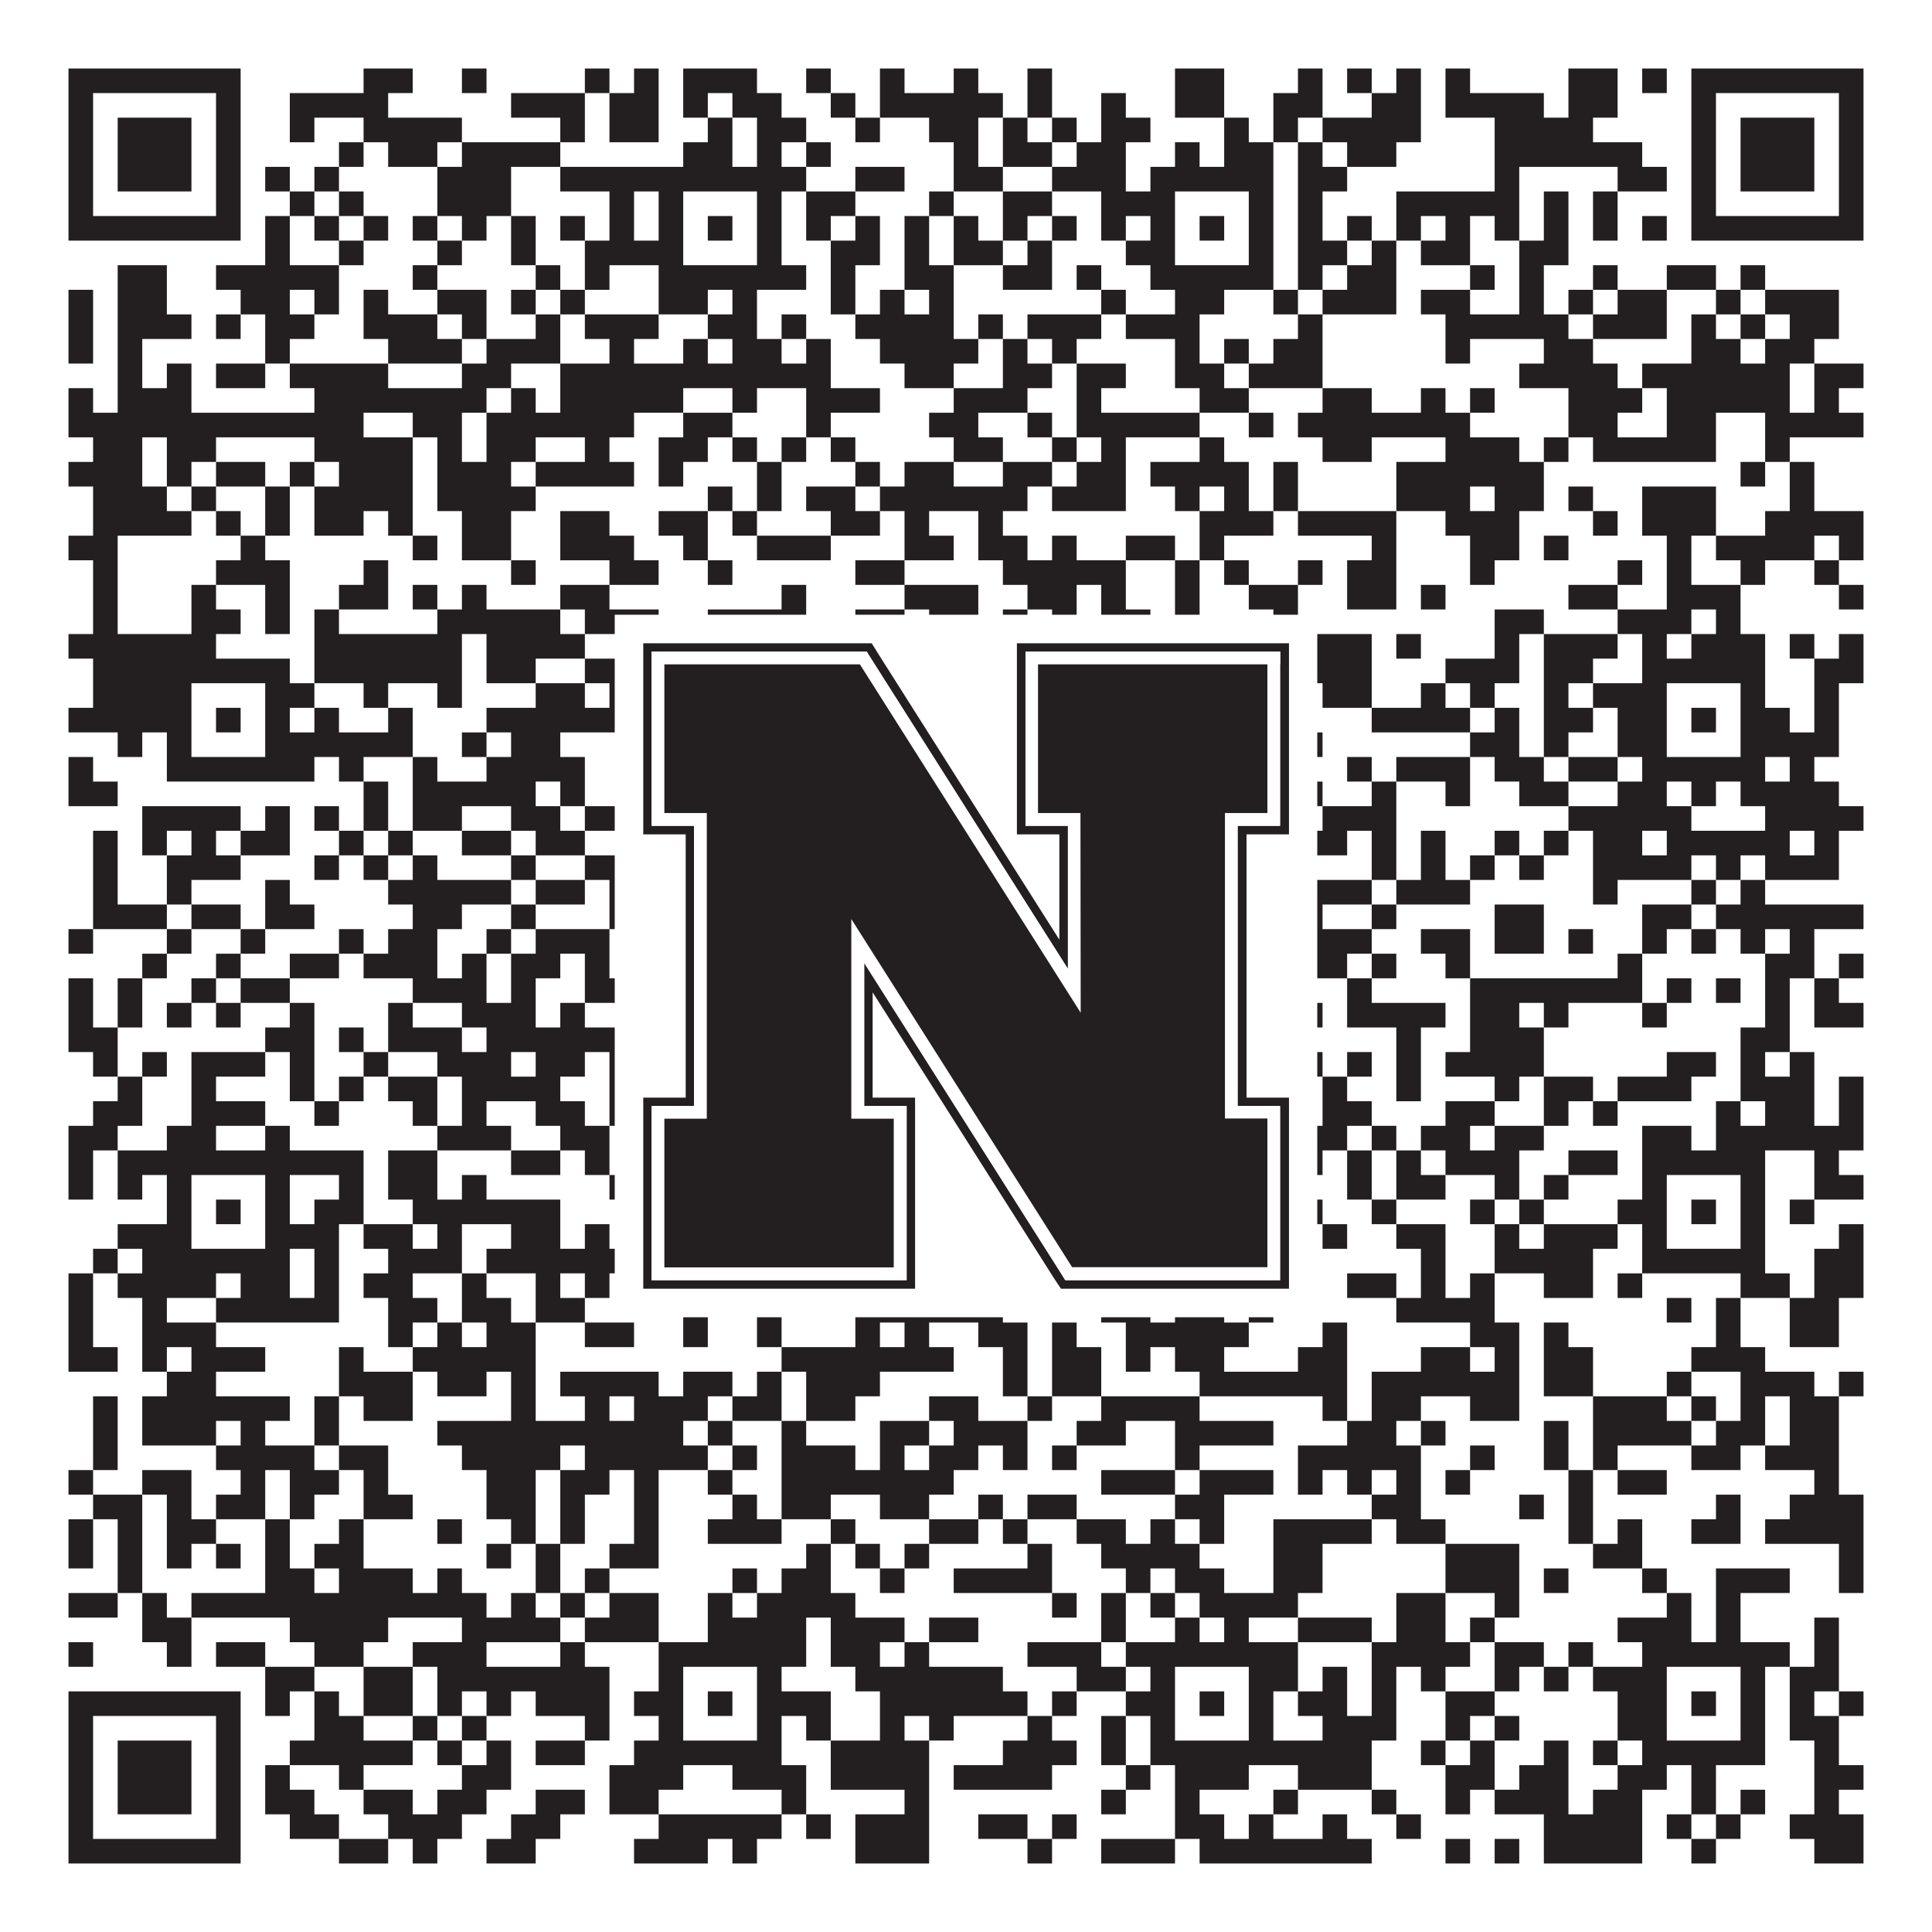 <?xml version="1.0"?>
<svg xmlns="http://www.w3.org/2000/svg" xmlns:xlink="http://www.w3.org/1999/xlink" version="1.1" width="1100px" height="1100px" viewBox="0 0 1100 1100"><rect x="0" y="0" width="1100" height="1100" fill="#ffffff" fill-opacity="1"/><path fill="#231f20" fill-opacity="1" d="M39,39L137,39L137,53L39,53ZM207,39L235,39L235,53L207,53ZM263,39L277,39L277,53L263,53ZM333,39L347,39L347,53L333,53ZM361,39L375,39L375,53L361,53ZM389,39L431,39L431,53L389,53ZM459,39L473,39L473,53L459,53ZM501,39L515,39L515,53L501,53ZM543,39L557,39L557,53L543,53ZM585,39L599,39L599,53L585,53ZM669,39L697,39L697,53L669,53ZM739,39L753,39L753,53L739,53ZM767,39L781,39L781,53L767,53ZM795,39L809,39L809,53L795,53ZM823,39L837,39L837,53L823,53ZM893,39L921,39L921,53L893,53ZM935,39L949,39L949,53L935,53ZM963,39L1061,39L1061,53L963,53ZM39,53L53,53L53,67L39,67ZM123,53L137,53L137,67L123,67ZM165,53L221,53L221,67L165,67ZM291,53L333,53L333,67L291,67ZM347,53L375,53L375,67L347,67ZM389,53L403,53L403,67L389,67ZM417,53L445,53L445,67L417,67ZM473,53L487,53L487,67L473,67ZM501,53L571,53L571,67L501,67ZM585,53L599,53L599,67L585,67ZM627,53L641,53L641,67L627,67ZM669,53L697,53L697,67L669,67ZM725,53L753,53L753,67L725,67ZM781,53L809,53L809,67L781,67ZM823,53L879,53L879,67L823,67ZM893,53L921,53L921,67L893,67ZM963,53L977,53L977,67L963,67ZM1047,53L1061,53L1061,67L1047,67ZM39,67L53,67L53,81L39,81ZM67,67L109,67L109,81L67,81ZM123,67L137,67L137,81L123,81ZM165,67L179,67L179,81L165,81ZM207,67L263,67L263,81L207,81ZM319,67L333,67L333,81L319,81ZM347,67L375,67L375,81L347,81ZM403,67L417,67L417,81L403,81ZM431,67L459,67L459,81L431,81ZM487,67L501,67L501,81L487,81ZM529,67L557,67L557,81L529,81ZM571,67L585,67L585,81L571,81ZM599,67L613,67L613,81L599,81ZM627,67L655,67L655,81L627,81ZM697,67L711,67L711,81L697,81ZM725,67L739,67L739,81L725,81ZM753,67L809,67L809,81L753,81ZM851,67L907,67L907,81L851,81ZM963,67L977,67L977,81L963,81ZM991,67L1033,67L1033,81L991,81ZM1047,67L1061,67L1061,81L1047,81ZM39,81L53,81L53,95L39,95ZM67,81L109,81L109,95L67,95ZM123,81L137,81L137,95L123,95ZM193,81L207,81L207,95L193,95ZM221,81L249,81L249,95L221,95ZM263,81L319,81L319,95L263,95ZM389,81L417,81L417,95L389,95ZM431,81L445,81L445,95L431,95ZM459,81L473,81L473,95L459,95ZM543,81L557,81L557,95L543,95ZM571,81L599,81L599,95L571,95ZM613,81L641,81L641,95L613,95ZM669,81L683,81L683,95L669,95ZM697,81L725,81L725,95L697,95ZM739,81L753,81L753,95L739,95ZM767,81L795,81L795,95L767,95ZM851,81L935,81L935,95L851,95ZM963,81L977,81L977,95L963,95ZM991,81L1033,81L1033,95L991,95ZM1047,81L1061,81L1061,95L1047,95ZM39,95L53,95L53,109L39,109ZM67,95L109,95L109,109L67,109ZM123,95L137,95L137,109L123,109ZM151,95L165,95L165,109L151,109ZM179,95L193,95L193,109L179,109ZM249,95L291,95L291,109L249,109ZM319,95L459,95L459,109L319,109ZM487,95L515,95L515,109L487,109ZM543,95L571,95L571,109L543,109ZM599,95L641,95L641,109L599,109ZM655,95L725,95L725,109L655,109ZM739,95L767,95L767,109L739,109ZM851,95L865,95L865,109L851,109ZM921,95L949,95L949,109L921,109ZM963,95L977,95L977,109L963,109ZM991,95L1033,95L1033,109L991,109ZM1047,95L1061,95L1061,109L1047,109ZM39,109L53,109L53,123L39,123ZM123,109L137,109L137,123L123,123ZM165,109L179,109L179,123L165,123ZM193,109L207,109L207,123L193,123ZM249,109L291,109L291,123L249,123ZM347,109L361,109L361,123L347,123ZM375,109L389,109L389,123L375,123ZM431,109L445,109L445,123L431,123ZM459,109L487,109L487,123L459,123ZM529,109L543,109L543,123L529,123ZM571,109L599,109L599,123L571,123ZM627,109L669,109L669,123L627,123ZM711,109L725,109L725,123L711,123ZM739,109L753,109L753,123L739,123ZM795,109L865,109L865,123L795,123ZM879,109L893,109L893,123L879,123ZM907,109L921,109L921,123L907,123ZM963,109L977,109L977,123L963,123ZM1047,109L1061,109L1061,123L1047,123ZM39,123L137,123L137,137L39,137ZM151,123L165,123L165,137L151,137ZM179,123L193,123L193,137L179,137ZM207,123L221,123L221,137L207,137ZM235,123L249,123L249,137L235,137ZM263,123L277,123L277,137L263,137ZM291,123L305,123L305,137L291,137ZM319,123L333,123L333,137L319,137ZM347,123L361,123L361,137L347,137ZM375,123L389,123L389,137L375,137ZM403,123L417,123L417,137L403,137ZM431,123L445,123L445,137L431,137ZM459,123L473,123L473,137L459,137ZM487,123L501,123L501,137L487,137ZM515,123L529,123L529,137L515,137ZM543,123L557,123L557,137L543,137ZM571,123L585,123L585,137L571,137ZM599,123L613,123L613,137L599,137ZM627,123L641,123L641,137L627,137ZM655,123L669,123L669,137L655,137ZM683,123L697,123L697,137L683,137ZM711,123L725,123L725,137L711,137ZM739,123L753,123L753,137L739,137ZM767,123L781,123L781,137L767,137ZM795,123L809,123L809,137L795,137ZM823,123L837,123L837,137L823,137ZM851,123L865,123L865,137L851,137ZM879,123L893,123L893,137L879,137ZM907,123L921,123L921,137L907,137ZM935,123L949,123L949,137L935,137ZM963,123L1061,123L1061,137L963,137ZM151,137L165,137L165,151L151,151ZM193,137L207,137L207,151L193,151ZM249,137L263,137L263,151L249,151ZM291,137L305,137L305,151L291,151ZM333,137L389,137L389,151L333,151ZM431,137L445,137L445,151L431,151ZM473,137L501,137L501,151L473,151ZM515,137L529,137L529,151L515,151ZM543,137L571,137L571,151L543,151ZM585,137L599,137L599,151L585,151ZM641,137L669,137L669,151L641,151ZM711,137L725,137L725,151L711,151ZM739,137L767,137L767,151L739,151ZM781,137L795,137L795,151L781,151ZM809,137L837,137L837,151L809,151ZM865,137L893,137L893,151L865,151ZM67,151L95,151L95,165L67,165ZM123,151L193,151L193,165L123,165ZM235,151L249,151L249,165L235,165ZM305,151L319,151L319,165L305,165ZM333,151L347,151L347,165L333,165ZM375,151L459,151L459,165L375,165ZM473,151L487,151L487,165L473,165ZM515,151L543,151L543,165L515,165ZM571,151L599,151L599,165L571,165ZM613,151L627,151L627,165L613,165ZM655,151L725,151L725,165L655,165ZM739,151L753,151L753,165L739,165ZM767,151L795,151L795,165L767,165ZM837,151L851,151L851,165L837,165ZM865,151L879,151L879,165L865,165ZM907,151L921,151L921,165L907,165ZM949,151L977,151L977,165L949,165ZM991,151L1005,151L1005,165L991,165ZM39,165L53,165L53,179L39,179ZM67,165L95,165L95,179L67,179ZM137,165L165,165L165,179L137,179ZM179,165L193,165L193,179L179,179ZM207,165L221,165L221,179L207,179ZM249,165L277,165L277,179L249,179ZM291,165L305,165L305,179L291,179ZM319,165L333,165L333,179L319,179ZM375,165L403,165L403,179L375,179ZM417,165L431,165L431,179L417,179ZM473,165L487,165L487,179L473,179ZM501,165L515,165L515,179L501,179ZM529,165L543,165L543,179L529,179ZM627,165L641,165L641,179L627,179ZM669,165L697,165L697,179L669,179ZM725,165L739,165L739,179L725,179ZM753,165L795,165L795,179L753,179ZM809,165L837,165L837,179L809,179ZM865,165L879,165L879,179L865,179ZM893,165L907,165L907,179L893,179ZM921,165L949,165L949,179L921,179ZM977,165L991,165L991,179L977,179ZM1005,165L1047,165L1047,179L1005,179ZM39,179L53,179L53,193L39,193ZM67,179L109,179L109,193L67,193ZM123,179L137,179L137,193L123,193ZM151,179L179,179L179,193L151,193ZM207,179L249,179L249,193L207,193ZM263,179L277,179L277,193L263,193ZM305,179L319,179L319,193L305,193ZM333,179L375,179L375,193L333,193ZM403,179L431,179L431,193L403,193ZM445,179L459,179L459,193L445,193ZM487,179L543,179L543,193L487,193ZM557,179L571,179L571,193L557,193ZM585,179L627,179L627,193L585,193ZM641,179L683,179L683,193L641,193ZM739,179L753,179L753,193L739,193ZM823,179L893,179L893,193L823,193ZM907,179L949,179L949,193L907,193ZM963,179L977,179L977,193L963,193ZM991,179L1005,179L1005,193L991,193ZM1019,179L1047,179L1047,193L1019,193ZM39,193L53,193L53,207L39,207ZM67,193L81,193L81,207L67,207ZM151,193L165,193L165,207L151,207ZM221,193L263,193L263,207L221,207ZM277,193L319,193L319,207L277,207ZM347,193L361,193L361,207L347,207ZM389,193L403,193L403,207L389,207ZM417,193L445,193L445,207L417,207ZM459,193L473,193L473,207L459,207ZM501,193L557,193L557,207L501,207ZM571,193L585,193L585,207L571,207ZM599,193L613,193L613,207L599,207ZM669,193L683,193L683,207L669,207ZM697,193L711,193L711,207L697,207ZM725,193L753,193L753,207L725,207ZM823,193L837,193L837,207L823,207ZM879,193L907,193L907,207L879,207ZM963,193L991,193L991,207L963,207ZM1005,193L1033,193L1033,207L1005,207ZM67,207L81,207L81,221L67,221ZM95,207L109,207L109,221L95,221ZM123,207L151,207L151,221L123,221ZM165,207L221,207L221,221L165,221ZM263,207L291,207L291,221L263,221ZM319,207L473,207L473,221L319,221ZM515,207L543,207L543,221L515,221ZM571,207L599,207L599,221L571,221ZM613,207L641,207L641,221L613,221ZM669,207L697,207L697,221L669,221ZM711,207L753,207L753,221L711,221ZM865,207L921,207L921,221L865,221ZM935,207L1019,207L1019,221L935,221ZM1033,207L1061,207L1061,221L1033,221ZM39,221L53,221L53,235L39,235ZM67,221L109,221L109,235L67,235ZM179,221L277,221L277,235L179,235ZM291,221L305,221L305,235L291,235ZM319,221L389,221L389,235L319,235ZM417,221L431,221L431,235L417,235ZM459,221L501,221L501,235L459,235ZM543,221L585,221L585,235L543,235ZM613,221L627,221L627,235L613,235ZM683,221L711,221L711,235L683,235ZM753,221L781,221L781,235L753,235ZM809,221L823,221L823,235L809,235ZM837,221L851,221L851,235L837,235ZM893,221L935,221L935,235L893,235ZM949,221L1019,221L1019,235L949,235ZM1033,221L1047,221L1047,235L1033,235ZM39,235L207,235L207,249L39,249ZM235,235L263,235L263,249L235,249ZM277,235L361,235L361,249L277,249ZM389,235L417,235L417,249L389,249ZM459,235L473,235L473,249L459,249ZM529,235L557,235L557,249L529,249ZM585,235L599,235L599,249L585,249ZM613,235L683,235L683,249L613,249ZM711,235L725,235L725,249L711,249ZM739,235L837,235L837,249L739,249ZM893,235L921,235L921,249L893,249ZM949,235L977,235L977,249L949,249ZM1005,235L1061,235L1061,249L1005,249ZM53,249L81,249L81,263L53,263ZM95,249L123,249L123,263L95,263ZM179,249L235,249L235,263L179,263ZM249,249L263,249L263,263L249,263ZM277,249L305,249L305,263L277,263ZM333,249L347,249L347,263L333,263ZM375,249L403,249L403,263L375,263ZM417,249L431,249L431,263L417,263ZM445,249L459,249L459,263L445,263ZM473,249L487,249L487,263L473,263ZM543,249L571,249L571,263L543,263ZM599,249L613,249L613,263L599,263ZM627,249L641,249L641,263L627,263ZM683,249L697,249L697,263L683,263ZM753,249L781,249L781,263L753,263ZM823,249L865,249L865,263L823,263ZM879,249L893,249L893,263L879,263ZM907,249L977,249L977,263L907,263ZM1005,249L1019,249L1019,263L1005,263ZM39,263L81,263L81,277L39,277ZM95,263L109,263L109,277L95,277ZM123,263L151,263L151,277L123,277ZM165,263L179,263L179,277L165,277ZM193,263L235,263L235,277L193,277ZM249,263L291,263L291,277L249,277ZM305,263L361,263L361,277L305,277ZM375,263L389,263L389,277L375,277ZM431,263L445,263L445,277L431,277ZM487,263L501,263L501,277L487,277ZM515,263L543,263L543,277L515,277ZM571,263L599,263L599,277L571,277ZM613,263L641,263L641,277L613,277ZM655,263L711,263L711,277L655,277ZM725,263L739,263L739,277L725,277ZM795,263L879,263L879,277L795,277ZM991,263L1005,263L1005,277L991,277ZM1019,263L1033,263L1033,277L1019,277ZM53,277L95,277L95,291L53,291ZM109,277L123,277L123,291L109,291ZM151,277L165,277L165,291L151,291ZM179,277L235,277L235,291L179,291ZM249,277L305,277L305,291L249,291ZM403,277L417,277L417,291L403,291ZM431,277L445,277L445,291L431,291ZM459,277L487,277L487,291L459,291ZM501,277L585,277L585,291L501,291ZM599,277L641,277L641,291L599,291ZM669,277L683,277L683,291L669,291ZM697,277L711,277L711,291L697,291ZM725,277L739,277L739,291L725,291ZM795,277L837,277L837,291L795,291ZM851,277L879,277L879,291L851,291ZM893,277L907,277L907,291L893,291ZM935,277L977,277L977,291L935,291ZM1019,277L1033,277L1033,291L1019,291ZM53,291L109,291L109,305L53,305ZM123,291L137,291L137,305L123,305ZM151,291L165,291L165,305L151,305ZM179,291L207,291L207,305L179,305ZM221,291L235,291L235,305L221,305ZM263,291L291,291L291,305L263,305ZM319,291L347,291L347,305L319,305ZM375,291L403,291L403,305L375,305ZM417,291L431,291L431,305L417,305ZM473,291L501,291L501,305L473,305ZM515,291L529,291L529,305L515,305ZM557,291L571,291L571,305L557,305ZM683,291L725,291L725,305L683,305ZM739,291L795,291L795,305L739,305ZM823,291L865,291L865,305L823,305ZM907,291L921,291L921,305L907,305ZM935,291L977,291L977,305L935,305ZM1005,291L1061,291L1061,305L1005,305ZM39,305L67,305L67,319L39,319ZM137,305L151,305L151,319L137,319ZM235,305L249,305L249,319L235,319ZM263,305L291,305L291,319L263,319ZM319,305L361,305L361,319L319,319ZM389,305L403,305L403,319L389,319ZM431,305L473,305L473,319L431,319ZM515,305L543,305L543,319L515,319ZM557,305L585,305L585,319L557,319ZM599,305L613,305L613,319L599,319ZM641,305L669,305L669,319L641,319ZM683,305L697,305L697,319L683,319ZM781,305L795,305L795,319L781,319ZM837,305L865,305L865,319L837,319ZM879,305L893,305L893,319L879,319ZM949,305L963,305L963,319L949,319ZM977,305L1033,305L1033,319L977,319ZM1047,305L1061,305L1061,319L1047,319ZM53,319L67,319L67,333L53,333ZM123,319L165,319L165,333L123,333ZM207,319L221,319L221,333L207,333ZM291,319L305,319L305,333L291,333ZM347,319L375,319L375,333L347,333ZM403,319L417,319L417,333L403,333ZM487,319L515,319L515,333L487,333ZM571,319L641,319L641,333L571,333ZM669,319L683,319L683,333L669,333ZM697,319L711,319L711,333L697,333ZM739,319L753,319L753,333L739,333ZM767,319L795,319L795,333L767,333ZM837,319L851,319L851,333L837,333ZM921,319L935,319L935,333L921,333ZM949,319L963,319L963,333L949,333ZM991,319L1005,319L1005,333L991,333ZM1033,319L1047,319L1047,333L1033,333ZM53,333L67,333L67,347L53,347ZM109,333L123,333L123,347L109,347ZM151,333L165,333L165,347L151,347ZM193,333L221,333L221,347L193,347ZM235,333L249,333L249,347L235,347ZM263,333L277,333L277,347L263,347ZM319,333L347,333L347,347L319,347ZM445,333L459,333L459,347L445,347ZM515,333L557,333L557,347L515,347ZM585,333L613,333L613,347L585,347ZM627,333L641,333L641,347L627,347ZM669,333L683,333L683,347L669,347ZM711,333L739,333L739,347L711,347ZM767,333L795,333L795,347L767,347ZM809,333L823,333L823,347L809,347ZM893,333L921,333L921,347L893,347ZM949,333L991,333L991,347L949,347ZM1047,333L1061,333L1061,347L1047,347ZM53,347L67,347L67,361L53,361ZM109,347L137,347L137,361L109,361ZM151,347L165,347L165,361L151,361ZM179,347L193,347L193,361L179,361ZM249,347L319,347L319,361L249,361ZM333,347L375,347L375,361L333,361ZM403,347L459,347L459,361L403,361ZM487,347L515,347L515,361L487,361ZM529,347L557,347L557,361L529,361ZM571,347L585,347L585,361L571,361ZM599,347L613,347L613,361L599,361ZM627,347L655,347L655,361L627,361ZM669,347L683,347L683,361L669,361ZM725,347L739,347L739,361L725,361ZM851,347L879,347L879,361L851,361ZM921,347L963,347L963,361L921,361ZM977,347L991,347L991,361L977,361ZM39,361L123,361L123,375L39,375ZM179,361L263,361L263,375L179,375ZM277,361L333,361L333,375L277,375ZM375,361L389,361L389,375L375,375ZM403,361L445,361L445,375L403,375ZM459,361L473,361L473,375L459,375ZM515,361L529,361L529,375L515,375ZM571,361L585,361L585,375L571,375ZM599,361L613,361L613,375L599,375ZM641,361L669,361L669,375L641,375ZM683,361L781,361L781,375L683,375ZM795,361L809,361L809,375L795,375ZM851,361L865,361L865,375L851,375ZM879,361L921,361L921,375L879,375ZM935,361L949,361L949,375L935,375ZM963,361L1005,361L1005,375L963,375ZM1019,361L1033,361L1033,375L1019,375ZM1047,361L1061,361L1061,375L1047,375ZM53,375L165,375L165,389L53,389ZM179,375L263,375L263,389L179,389ZM277,375L305,375L305,389L277,389ZM333,375L361,375L361,389L333,389ZM375,375L445,375L445,389L375,389ZM473,375L515,375L515,389L473,389ZM529,375L543,375L543,389L529,389ZM557,375L571,375L571,389L557,389ZM599,375L627,375L627,389L599,389ZM641,375L781,375L781,389L641,389ZM823,375L865,375L865,389L823,389ZM879,375L907,375L907,389L879,389ZM935,375L1005,375L1005,389L935,389ZM1033,375L1061,375L1061,389L1033,389ZM53,389L109,389L109,403L53,403ZM151,389L179,389L179,403L151,403ZM207,389L221,389L221,403L207,403ZM249,389L263,389L263,403L249,403ZM305,389L333,389L333,403L305,403ZM347,389L361,389L361,403L347,403ZM375,389L389,389L389,403L375,403ZM431,389L459,389L459,403L431,403ZM473,389L501,389L501,403L473,403ZM529,389L557,389L557,403L529,403ZM599,389L627,389L627,403L599,403ZM641,389L669,389L669,403L641,403ZM711,389L739,389L739,403L711,403ZM753,389L781,389L781,403L753,403ZM809,389L823,389L823,403L809,403ZM837,389L851,389L851,403L837,403ZM879,389L893,389L893,403L879,403ZM907,389L949,389L949,403L907,403ZM991,389L1005,389L1005,403L991,403ZM1033,389L1047,389L1047,403L1033,403ZM39,403L109,403L109,417L39,417ZM123,403L137,403L137,417L123,417ZM151,403L165,403L165,417L151,417ZM179,403L193,403L193,417L179,417ZM221,403L235,403L235,417L221,417ZM277,403L361,403L361,417L277,417ZM375,403L389,403L389,417L375,417ZM403,403L417,403L417,417L403,417ZM431,403L473,403L473,417L431,417ZM501,403L515,403L515,417L501,417ZM529,403L557,403L557,417L529,417ZM627,403L641,403L641,417L627,417ZM655,403L669,403L669,417L655,417ZM683,403L697,403L697,417L683,417ZM711,403L739,403L739,417L711,417ZM781,403L837,403L837,417L781,417ZM851,403L865,403L865,417L851,417ZM879,403L907,403L907,417L879,417ZM921,403L949,403L949,417L921,417ZM963,403L977,403L977,417L963,417ZM991,403L1019,403L1019,417L991,417ZM1033,403L1047,403L1047,417L1033,417ZM67,417L81,417L81,431L67,431ZM95,417L109,417L109,431L95,431ZM151,417L235,417L235,431L151,431ZM263,417L277,417L277,431L263,431ZM291,417L319,417L319,431L291,431ZM361,417L389,417L389,431L361,431ZM431,417L459,417L459,431L431,431ZM473,417L501,417L501,431L473,431ZM515,417L543,417L543,431L515,431ZM585,417L627,417L627,431L585,431ZM655,417L669,417L669,431L655,431ZM711,417L725,417L725,431L711,431ZM739,417L753,417L753,431L739,431ZM837,417L865,417L865,431L837,431ZM879,417L893,417L893,431L879,431ZM921,417L949,417L949,431L921,431ZM991,417L1047,417L1047,431L991,431ZM39,431L53,431L53,445L39,445ZM95,431L179,431L179,445L95,445ZM193,431L207,431L207,445L193,445ZM235,431L249,431L249,445L235,445ZM277,431L333,431L333,445L277,445ZM361,431L445,431L445,445L361,445ZM487,431L515,431L515,445L487,445ZM529,431L543,431L543,445L529,445ZM571,431L585,431L585,445L571,445ZM599,431L613,431L613,445L599,445ZM627,431L641,431L641,445L627,445ZM655,431L725,431L725,445L655,445ZM767,431L781,431L781,445L767,445ZM795,431L837,431L837,445L795,445ZM851,431L879,431L879,445L851,445ZM893,431L921,431L921,445L893,445ZM935,431L1005,431L1005,445L935,445ZM1019,431L1033,431L1033,445L1019,445ZM39,445L67,445L67,459L39,459ZM207,445L221,445L221,459L207,459ZM235,445L305,445L305,459L235,459ZM319,445L333,445L333,459L319,459ZM375,445L403,445L403,459L375,459ZM445,445L459,445L459,459L445,459ZM515,445L543,445L543,459L515,459ZM557,445L571,445L571,459L557,459ZM585,445L613,445L613,459L585,459ZM655,445L669,445L669,459L655,459ZM683,445L711,445L711,459L683,459ZM725,445L753,445L753,459L725,459ZM781,445L795,445L795,459L781,459ZM823,445L837,445L837,459L823,459ZM865,445L893,445L893,459L865,459ZM921,445L949,445L949,459L921,459ZM963,445L977,445L977,459L963,459ZM991,445L1047,445L1047,459L991,459ZM81,459L137,459L137,473L81,473ZM151,459L165,459L165,473L151,473ZM179,459L193,459L193,473L179,473ZM207,459L221,459L221,473L207,473ZM235,459L263,459L263,473L235,473ZM291,459L319,459L319,473L291,473ZM333,459L361,459L361,473L333,473ZM375,459L389,459L389,473L375,473ZM473,459L501,459L501,473L473,473ZM557,459L613,459L613,473L557,473ZM627,459L641,459L641,473L627,473ZM655,459L739,459L739,473L655,473ZM753,459L795,459L795,473L753,473ZM893,459L963,459L963,473L893,473ZM1005,459L1061,459L1061,473L1005,473ZM53,473L67,473L67,487L53,487ZM81,473L95,473L95,487L81,487ZM109,473L123,473L123,487L109,487ZM137,473L165,473L165,487L137,487ZM193,473L207,473L207,487L193,487ZM221,473L235,473L235,487L221,487ZM263,473L291,473L291,487L263,487ZM305,473L333,473L333,487L305,487ZM361,473L375,473L375,487L361,487ZM403,473L431,473L431,487L403,487ZM557,473L599,473L599,487L557,487ZM613,473L641,473L641,487L613,487ZM739,473L767,473L767,487L739,487ZM781,473L795,473L795,487L781,487ZM809,473L823,473L823,487L809,487ZM851,473L865,473L865,487L851,487ZM879,473L893,473L893,487L879,487ZM907,473L935,473L935,487L907,487ZM949,473L1019,473L1019,487L949,487ZM1033,473L1047,473L1047,487L1033,487ZM53,487L67,487L67,501L53,501ZM95,487L137,487L137,501L95,501ZM179,487L193,487L193,501L179,501ZM207,487L221,487L221,501L207,501ZM235,487L249,487L249,501L235,501ZM291,487L305,487L305,501L291,501ZM333,487L375,487L375,501L333,501ZM389,487L417,487L417,501L389,501ZM473,487L501,487L501,501L473,501ZM557,487L571,487L571,501L557,501ZM613,487L655,487L655,501L613,501ZM683,487L697,487L697,501L683,501ZM781,487L795,487L795,501L781,501ZM809,487L823,487L823,501L809,501ZM837,487L851,487L851,501L837,501ZM865,487L879,487L879,501L865,501ZM907,487L963,487L963,501L907,501ZM977,487L991,487L991,501L977,501ZM1005,487L1047,487L1047,501L1005,501ZM53,501L67,501L67,515L53,515ZM95,501L109,501L109,515L95,515ZM151,501L165,501L165,515L151,515ZM221,501L291,501L291,515L221,515ZM305,501L333,501L333,515L305,515ZM347,501L375,501L375,515L347,515ZM389,501L403,501L403,515L389,515ZM417,501L431,501L431,515L417,515ZM445,501L459,501L459,515L445,515ZM473,501L487,501L487,515L473,515ZM543,501L557,501L557,515L543,515ZM571,501L613,501L613,515L571,515ZM655,501L669,501L669,515L655,515ZM697,501L781,501L781,515L697,515ZM795,501L837,501L837,515L795,515ZM907,501L921,501L921,515L907,515ZM963,501L977,501L977,515L963,515ZM991,501L1005,501L1005,515L991,515ZM53,515L95,515L95,529L53,529ZM109,515L137,515L137,529L109,529ZM151,515L179,515L179,529L151,529ZM235,515L263,515L263,529L235,529ZM291,515L305,515L305,529L291,529ZM347,515L375,515L375,529L347,529ZM403,515L473,515L473,529L403,529ZM487,515L543,515L543,529L487,529ZM557,515L571,515L571,529L557,529ZM585,515L641,515L641,529L585,529ZM655,515L683,515L683,529L655,529ZM725,515L753,515L753,529L725,529ZM781,515L795,515L795,529L781,529ZM851,515L879,515L879,529L851,529ZM935,515L963,515L963,529L935,529ZM977,515L1061,515L1061,529L977,529ZM39,529L53,529L53,543L39,543ZM95,529L109,529L109,543L95,543ZM137,529L151,529L151,543L137,543ZM193,529L207,529L207,543L193,543ZM221,529L249,529L249,543L221,543ZM277,529L291,529L291,543L277,543ZM305,529L347,529L347,543L305,543ZM361,529L375,529L375,543L361,543ZM403,529L417,529L417,543L403,543ZM431,529L473,529L473,543L431,543ZM515,529L571,529L571,543L515,543ZM613,529L627,529L627,543L613,543ZM669,529L711,529L711,543L669,543ZM725,529L781,529L781,543L725,543ZM809,529L837,529L837,543L809,543ZM851,529L879,529L879,543L851,543ZM893,529L907,529L907,543L893,543ZM935,529L949,529L949,543L935,543ZM963,529L977,529L977,543L963,543ZM991,529L1005,529L1005,543L991,543ZM1019,529L1033,529L1033,543L1019,543ZM81,543L95,543L95,557L81,557ZM123,543L137,543L137,557L123,557ZM165,543L193,543L193,557L165,557ZM207,543L249,543L249,557L207,557ZM263,543L277,543L277,557L263,557ZM291,543L319,543L319,557L291,557ZM333,543L347,543L347,557L333,557ZM403,543L445,543L445,557L403,557ZM473,543L487,543L487,557L473,557ZM501,543L557,543L557,557L501,557ZM669,543L697,543L697,557L669,557ZM711,543L767,543L767,557L711,557ZM781,543L795,543L795,557L781,557ZM823,543L837,543L837,557L823,557ZM921,543L935,543L935,557L921,557ZM1005,543L1033,543L1033,557L1005,557ZM1047,543L1061,543L1061,557L1047,557ZM39,557L53,557L53,571L39,571ZM67,557L81,557L81,571L67,571ZM109,557L123,557L123,571L109,571ZM137,557L165,557L165,571L137,571ZM235,557L277,557L277,571L235,571ZM291,557L305,557L305,571L291,571ZM333,557L403,557L403,571L333,571ZM417,557L459,557L459,571L417,571ZM473,557L487,557L487,571L473,571ZM501,557L529,557L529,571L501,571ZM543,557L557,557L557,571L543,571ZM585,557L599,557L599,571L585,571ZM641,557L683,557L683,571L641,571ZM697,557L725,557L725,571L697,571ZM767,557L781,557L781,571L767,571ZM837,557L935,557L935,571L837,571ZM949,557L963,557L963,571L949,571ZM977,557L991,557L991,571L977,571ZM1005,557L1019,557L1019,571L1005,571ZM1033,557L1047,557L1047,571L1033,571ZM39,571L53,571L53,585L39,585ZM67,571L81,571L81,585L67,585ZM95,571L109,571L109,585L95,585ZM123,571L137,571L137,585L123,585ZM165,571L179,571L179,585L165,585ZM221,571L235,571L235,585L221,585ZM263,571L305,571L305,585L263,585ZM319,571L333,571L333,585L319,585ZM389,571L417,571L417,585L389,585ZM431,571L487,571L487,585L431,585ZM571,571L683,571L683,585L571,585ZM697,571L711,571L711,585L697,585ZM725,571L753,571L753,585L725,585ZM767,571L823,571L823,585L767,585ZM837,571L865,571L865,585L837,585ZM879,571L893,571L893,585L879,585ZM935,571L949,571L949,585L935,585ZM1005,571L1019,571L1019,585L1005,585ZM1033,571L1061,571L1061,585L1033,585ZM39,585L67,585L67,599L39,599ZM151,585L179,585L179,599L151,599ZM193,585L207,585L207,599L193,599ZM221,585L263,585L263,599L221,599ZM277,585L403,585L403,599L277,599ZM417,585L445,585L445,599L417,599ZM459,585L473,585L473,599L459,599ZM501,585L515,585L515,599L501,599ZM529,585L571,585L571,599L529,599ZM599,585L655,585L655,599L599,599ZM669,585L683,585L683,599L669,599ZM697,585L725,585L725,599L697,599ZM795,585L809,585L809,599L795,599ZM837,585L879,585L879,599L837,599ZM991,585L1019,585L1019,599L991,599ZM53,599L67,599L67,613L53,613ZM81,599L95,599L95,613L81,613ZM109,599L151,599L151,613L109,613ZM165,599L179,599L179,613L165,613ZM207,599L221,599L221,613L207,613ZM249,599L291,599L291,613L249,613ZM305,599L333,599L333,613L305,613ZM347,599L403,599L403,613L347,613ZM445,599L487,599L487,613L445,613ZM529,599L557,599L557,613L529,613ZM613,599L641,599L641,613L613,613ZM669,599L697,599L697,613L669,613ZM711,599L725,599L725,613L711,613ZM739,599L753,599L753,613L739,613ZM767,599L781,599L781,613L767,613ZM795,599L809,599L809,613L795,613ZM823,599L879,599L879,613L823,613ZM949,599L977,599L977,613L949,613ZM991,599L1005,599L1005,613L991,613ZM1019,599L1033,599L1033,613L1019,613ZM67,613L81,613L81,627L67,627ZM109,613L123,613L123,627L109,627ZM165,613L179,613L179,627L165,627ZM193,613L207,613L207,627L193,627ZM221,613L249,613L249,627L221,627ZM263,613L319,613L319,627L263,627ZM347,613L361,613L361,627L347,627ZM403,613L417,613L417,627L403,627ZM431,613L445,613L445,627L431,627ZM459,613L487,613L487,627L459,627ZM529,613L571,613L571,627L529,627ZM613,613L627,613L627,627L613,627ZM641,613L655,613L655,627L641,627ZM669,613L697,613L697,627L669,627ZM753,613L767,613L767,627L753,627ZM795,613L809,613L809,627L795,627ZM851,613L865,613L865,627L851,627ZM879,613L907,613L907,627L879,627ZM921,613L963,613L963,627L921,627ZM991,613L1033,613L1033,627L991,627ZM1047,613L1061,613L1061,627L1047,627ZM53,627L81,627L81,641L53,641ZM109,627L151,627L151,641L109,641ZM179,627L193,627L193,641L179,641ZM235,627L249,627L249,641L235,641ZM263,627L277,627L277,641L263,641ZM305,627L333,627L333,641L305,641ZM347,627L361,627L361,641L347,641ZM375,627L473,627L473,641L375,641ZM487,627L543,627L543,641L487,641ZM557,627L571,627L571,641L557,641ZM585,627L655,627L655,641L585,641ZM669,627L683,627L683,641L669,641ZM697,627L739,627L739,641L697,641ZM753,627L781,627L781,641L753,641ZM823,627L851,627L851,641L823,641ZM879,627L893,627L893,641L879,641ZM907,627L921,627L921,641L907,641ZM977,627L991,627L991,641L977,641ZM1005,627L1033,627L1033,641L1005,641ZM1047,627L1061,627L1061,641L1047,641ZM39,641L67,641L67,655L39,655ZM95,641L123,641L123,655L95,655ZM151,641L165,641L165,655L151,655ZM249,641L291,641L291,655L249,655ZM319,641L347,641L347,655L319,655ZM361,641L375,641L375,655L361,655ZM417,641L445,641L445,655L417,655ZM473,641L487,641L487,655L473,655ZM515,641L529,641L529,655L515,655ZM543,641L571,641L571,655L543,655ZM585,641L599,641L599,655L585,655ZM627,641L641,641L641,655L627,655ZM669,641L711,641L711,655L669,655ZM739,641L767,641L767,655L739,655ZM781,641L795,641L795,655L781,655ZM809,641L837,641L837,655L809,655ZM851,641L879,641L879,655L851,655ZM935,641L963,641L963,655L935,655ZM977,641L1061,641L1061,655L977,655ZM39,655L53,655L53,669L39,669ZM67,655L207,655L207,669L67,669ZM221,655L249,655L249,669L221,669ZM291,655L319,655L319,669L291,669ZM333,655L347,655L347,669L333,669ZM375,655L445,655L445,669L375,669ZM487,655L515,655L515,669L487,669ZM543,655L571,655L571,669L543,669ZM599,655L641,655L641,669L599,669ZM655,655L725,655L725,669L655,669ZM739,655L753,655L753,669L739,669ZM767,655L781,655L781,669L767,669ZM795,655L809,655L809,669L795,669ZM823,655L865,655L865,669L823,669ZM893,655L921,655L921,669L893,669ZM935,655L1005,655L1005,669L935,669ZM1033,655L1047,655L1047,669L1033,669ZM39,669L53,669L53,683L39,683ZM67,669L81,669L81,683L67,683ZM95,669L109,669L109,683L95,683ZM151,669L165,669L165,683L151,683ZM193,669L207,669L207,683L193,683ZM221,669L249,669L249,683L221,683ZM263,669L277,669L277,683L263,683ZM347,669L389,669L389,683L347,683ZM431,669L445,669L445,683L431,683ZM501,669L571,669L571,683L501,683ZM599,669L669,669L669,683L599,683ZM711,669L725,669L725,683L711,683ZM767,669L781,669L781,683L767,683ZM795,669L823,669L823,683L795,683ZM851,669L865,669L865,683L851,683ZM879,669L893,669L893,683L879,683ZM935,669L949,669L949,683L935,683ZM991,669L1005,669L1005,683L991,683ZM1033,669L1061,669L1061,683L1033,683ZM95,683L109,683L109,697L95,697ZM123,683L137,683L137,697L123,697ZM151,683L165,683L165,697L151,697ZM179,683L207,683L207,697L179,697ZM235,683L319,683L319,697L235,697ZM375,683L389,683L389,697L375,697ZM403,683L417,683L417,697L403,697ZM431,683L445,683L445,697L431,697ZM473,683L515,683L515,697L473,697ZM585,683L599,683L599,697L585,697ZM627,683L669,683L669,697L627,697ZM683,683L697,683L697,697L683,697ZM711,683L753,683L753,697L711,697ZM781,683L795,683L795,697L781,697ZM837,683L851,683L851,697L837,697ZM865,683L879,683L879,697L865,697ZM921,683L949,683L949,697L921,697ZM963,683L977,683L977,697L963,697ZM991,683L1005,683L1005,697L991,697ZM1019,683L1033,683L1033,697L1019,697ZM67,697L109,697L109,711L67,711ZM151,697L193,697L193,711L151,711ZM207,697L235,697L235,711L207,711ZM249,697L263,697L263,711L249,711ZM291,697L319,697L319,711L291,711ZM333,697L347,697L347,711L333,711ZM361,697L389,697L389,711L361,711ZM431,697L459,697L459,711L431,711ZM487,697L501,697L501,711L487,711ZM529,697L543,697L543,711L529,711ZM585,697L627,697L627,711L585,711ZM655,697L669,697L669,711L655,711ZM711,697L739,697L739,711L711,711ZM753,697L767,697L767,711L753,711ZM795,697L823,697L823,711L795,711ZM851,697L865,697L865,711L851,711ZM879,697L921,697L921,711L879,711ZM935,697L949,697L949,711L935,711ZM991,697L1005,697L1005,711L991,711ZM1047,697L1061,697L1061,711L1047,711ZM53,711L67,711L67,725L53,725ZM81,711L165,711L165,725L81,725ZM179,711L193,711L193,725L179,725ZM221,711L263,711L263,725L221,725ZM277,711L445,711L445,725L277,725ZM459,711L473,711L473,725L459,725ZM487,711L501,711L501,725L487,725ZM515,711L571,711L571,725L515,725ZM585,711L613,711L613,725L585,725ZM627,711L739,711L739,725L627,725ZM809,711L823,711L823,725L809,725ZM851,711L907,711L907,725L851,725ZM935,711L1005,711L1005,725L935,725ZM1033,711L1061,711L1061,725L1033,725ZM39,725L53,725L53,739L39,739ZM67,725L123,725L123,739L67,739ZM137,725L165,725L165,739L137,739ZM179,725L193,725L193,739L179,739ZM207,725L235,725L235,739L207,739ZM263,725L277,725L277,739L263,739ZM305,725L319,725L319,739L305,739ZM333,725L347,725L347,739L333,739ZM361,725L389,725L389,739L361,739ZM403,725L417,725L417,739L403,739ZM431,725L459,725L459,739L431,739ZM487,725L501,725L501,739L487,739ZM543,725L557,725L557,739L543,739ZM571,725L585,725L585,739L571,739ZM599,725L655,725L655,739L599,739ZM683,725L711,725L711,739L683,739ZM725,725L739,725L739,739L725,739ZM767,725L795,725L795,739L767,739ZM809,725L823,725L823,739L809,739ZM837,725L851,725L851,739L837,739ZM879,725L907,725L907,739L879,739ZM921,725L935,725L935,739L921,739ZM991,725L1019,725L1019,739L991,739ZM1033,725L1061,725L1061,739L1033,739ZM39,739L53,739L53,753L39,753ZM81,739L95,739L95,753L81,753ZM123,739L193,739L193,753L123,753ZM221,739L249,739L249,753L221,753ZM263,739L291,739L291,753L263,753ZM305,739L333,739L333,753L305,753ZM389,739L403,739L403,753L389,753ZM431,739L445,739L445,753L431,753ZM487,739L571,739L571,753L487,753ZM627,739L655,739L655,753L627,753ZM669,739L697,739L697,753L669,753ZM711,739L725,739L725,753L711,753ZM795,739L851,739L851,753L795,753ZM949,739L963,739L963,753L949,753ZM977,739L991,739L991,753L977,753ZM1019,739L1047,739L1047,753L1019,753ZM39,753L53,753L53,767L39,767ZM81,753L123,753L123,767L81,767ZM221,753L235,753L235,767L221,767ZM249,753L263,753L263,767L249,767ZM277,753L305,753L305,767L277,767ZM333,753L361,753L361,767L333,767ZM389,753L403,753L403,767L389,767ZM431,753L445,753L445,767L431,767ZM487,753L501,753L501,767L487,767ZM515,753L529,753L529,767L515,767ZM557,753L585,753L585,767L557,767ZM599,753L613,753L613,767L599,767ZM641,753L711,753L711,767L641,767ZM753,753L767,753L767,767L753,767ZM837,753L865,753L865,767L837,767ZM879,753L893,753L893,767L879,767ZM977,753L991,753L991,767L977,767ZM1019,753L1047,753L1047,767L1019,767ZM39,767L67,767L67,781L39,781ZM81,767L95,767L95,781L81,781ZM109,767L151,767L151,781L109,781ZM193,767L207,767L207,781L193,781ZM235,767L305,767L305,781L235,781ZM445,767L543,767L543,781L445,781ZM571,767L585,767L585,781L571,781ZM599,767L627,767L627,781L599,781ZM641,767L655,767L655,781L641,781ZM669,767L697,767L697,781L669,781ZM739,767L767,767L767,781L739,781ZM809,767L837,767L837,781L809,781ZM851,767L865,767L865,781L851,781ZM879,767L907,767L907,781L879,781ZM963,767L1005,767L1005,781L963,781ZM95,781L123,781L123,795L95,795ZM193,781L235,781L235,795L193,795ZM249,781L277,781L277,795L249,795ZM291,781L305,781L305,795L291,795ZM319,781L375,781L375,795L319,795ZM389,781L417,781L417,795L389,795ZM431,781L445,781L445,795L431,795ZM459,781L501,781L501,795L459,795ZM571,781L585,781L585,795L571,795ZM599,781L627,781L627,795L599,795ZM683,781L767,781L767,795L683,795ZM781,781L865,781L865,795L781,795ZM879,781L907,781L907,795L879,795ZM949,781L963,781L963,795L949,795ZM991,781L1033,781L1033,795L991,795ZM1047,781L1061,781L1061,795L1047,795ZM53,795L67,795L67,809L53,809ZM81,795L165,795L165,809L81,809ZM179,795L193,795L193,809L179,809ZM207,795L235,795L235,809L207,809ZM291,795L305,795L305,809L291,809ZM333,795L347,795L347,809L333,809ZM361,795L403,795L403,809L361,809ZM417,795L445,795L445,809L417,809ZM459,795L487,795L487,809L459,809ZM529,795L557,795L557,809L529,809ZM585,795L599,795L599,809L585,809ZM627,795L683,795L683,809L627,809ZM753,795L767,795L767,809L753,809ZM781,795L809,795L809,809L781,809ZM837,795L865,795L865,809L837,809ZM907,795L949,795L949,809L907,809ZM963,795L977,795L977,809L963,809ZM991,795L1005,795L1005,809L991,809ZM1019,795L1047,795L1047,809L1019,809ZM53,809L67,809L67,823L53,823ZM81,809L123,809L123,823L81,823ZM137,809L151,809L151,823L137,823ZM179,809L193,809L193,823L179,823ZM249,809L389,809L389,823L249,823ZM403,809L417,809L417,823L403,823ZM445,809L459,809L459,823L445,823ZM501,809L529,809L529,823L501,823ZM543,809L585,809L585,823L543,823ZM613,809L641,809L641,823L613,823ZM669,809L725,809L725,823L669,823ZM767,809L795,809L795,823L767,823ZM809,809L823,809L823,823L809,823ZM879,809L893,809L893,823L879,823ZM907,809L963,809L963,823L907,823ZM977,809L1005,809L1005,823L977,823ZM1019,809L1047,809L1047,823L1019,823ZM53,823L67,823L67,837L53,837ZM123,823L179,823L179,837L123,837ZM193,823L221,823L221,837L193,837ZM263,823L319,823L319,837L263,837ZM333,823L403,823L403,837L333,837ZM417,823L431,823L431,837L417,837ZM445,823L487,823L487,837L445,837ZM501,823L515,823L515,837L501,837ZM529,823L557,823L557,837L529,837ZM571,823L585,823L585,837L571,837ZM599,823L613,823L613,837L599,837ZM669,823L683,823L683,837L669,837ZM739,823L809,823L809,837L739,837ZM837,823L851,823L851,837L837,837ZM879,823L893,823L893,837L879,837ZM907,823L921,823L921,837L907,837ZM963,823L991,823L991,837L963,837ZM1005,823L1047,823L1047,837L1005,837ZM39,837L53,837L53,851L39,851ZM81,837L109,837L109,851L81,851ZM137,837L151,837L151,851L137,851ZM165,837L193,837L193,851L165,851ZM207,837L221,837L221,851L207,851ZM277,837L305,837L305,851L277,851ZM319,837L347,837L347,851L319,851ZM361,837L375,837L375,851L361,851ZM403,837L417,837L417,851L403,851ZM445,837L543,837L543,851L445,851ZM627,837L669,837L669,851L627,851ZM683,837L725,837L725,851L683,851ZM739,837L753,837L753,851L739,851ZM767,837L781,837L781,851L767,851ZM795,837L809,837L809,851L795,851ZM823,837L837,837L837,851L823,851ZM893,837L907,837L907,851L893,851ZM921,837L949,837L949,851L921,851ZM1033,837L1047,837L1047,851L1033,851ZM53,851L81,851L81,865L53,865ZM95,851L109,851L109,865L95,865ZM123,851L151,851L151,865L123,865ZM165,851L179,851L179,865L165,865ZM207,851L235,851L235,865L207,865ZM277,851L305,851L305,865L277,865ZM319,851L333,851L333,865L319,865ZM361,851L375,851L375,865L361,865ZM417,851L431,851L431,865L417,865ZM445,851L473,851L473,865L445,865ZM501,851L529,851L529,865L501,865ZM557,851L571,851L571,865L557,865ZM585,851L613,851L613,865L585,865ZM669,851L697,851L697,865L669,865ZM781,851L809,851L809,865L781,865ZM865,851L879,851L879,865L865,865ZM893,851L907,851L907,865L893,865ZM977,851L991,851L991,865L977,865ZM1019,851L1061,851L1061,865L1019,865ZM39,865L53,865L53,879L39,879ZM67,865L81,865L81,879L67,879ZM95,865L123,865L123,879L95,879ZM151,865L165,865L165,879L151,879ZM193,865L207,865L207,879L193,879ZM249,865L263,865L263,879L249,879ZM291,865L305,865L305,879L291,879ZM319,865L333,865L333,879L319,879ZM361,865L375,865L375,879L361,879ZM403,865L445,865L445,879L403,879ZM473,865L487,865L487,879L473,879ZM529,865L557,865L557,879L529,879ZM571,865L585,865L585,879L571,879ZM613,865L641,865L641,879L613,879ZM655,865L669,865L669,879L655,879ZM683,865L697,865L697,879L683,879ZM725,865L781,865L781,879L725,879ZM795,865L823,865L823,879L795,879ZM893,865L907,865L907,879L893,879ZM921,865L935,865L935,879L921,879ZM963,865L991,865L991,879L963,879ZM1005,865L1061,865L1061,879L1005,879ZM39,879L53,879L53,893L39,893ZM67,879L81,879L81,893L67,893ZM95,879L109,879L109,893L95,893ZM123,879L137,879L137,893L123,893ZM151,879L165,879L165,893L151,893ZM179,879L207,879L207,893L179,893ZM277,879L291,879L291,893L277,893ZM305,879L319,879L319,893L305,893ZM347,879L375,879L375,893L347,893ZM459,879L473,879L473,893L459,893ZM487,879L501,879L501,893L487,893ZM515,879L529,879L529,893L515,893ZM585,879L599,879L599,893L585,893ZM627,879L683,879L683,893L627,893ZM725,879L753,879L753,893L725,893ZM823,879L865,879L865,893L823,893ZM907,879L935,879L935,893L907,893ZM1047,879L1061,879L1061,893L1047,893ZM67,893L81,893L81,907L67,907ZM151,893L179,893L179,907L151,907ZM193,893L235,893L235,907L193,907ZM249,893L263,893L263,907L249,907ZM305,893L319,893L319,907L305,907ZM333,893L347,893L347,907L333,907ZM417,893L431,893L431,907L417,907ZM445,893L473,893L473,907L445,907ZM501,893L515,893L515,907L501,907ZM543,893L599,893L599,907L543,907ZM641,893L655,893L655,907L641,907ZM669,893L697,893L697,907L669,907ZM725,893L753,893L753,907L725,907ZM823,893L865,893L865,907L823,907ZM879,893L893,893L893,907L879,907ZM935,893L949,893L949,907L935,907ZM977,893L1019,893L1019,907L977,907ZM1047,893L1061,893L1061,907L1047,907ZM39,907L67,907L67,921L39,921ZM81,907L95,907L95,921L81,921ZM109,907L277,907L277,921L109,921ZM291,907L305,907L305,921L291,921ZM319,907L333,907L333,921L319,921ZM347,907L375,907L375,921L347,921ZM403,907L417,907L417,921L403,921ZM431,907L487,907L487,921L431,921ZM599,907L613,907L613,921L599,921ZM627,907L641,907L641,921L627,921ZM655,907L669,907L669,921L655,921ZM683,907L739,907L739,921L683,921ZM795,907L823,907L823,921L795,921ZM851,907L865,907L865,921L851,921ZM949,907L963,907L963,921L949,921ZM977,907L991,907L991,921L977,921ZM81,921L109,921L109,935L81,935ZM165,921L221,921L221,935L165,935ZM263,921L319,921L319,935L263,935ZM333,921L375,921L375,935L333,935ZM403,921L459,921L459,935L403,935ZM473,921L515,921L515,935L473,935ZM529,921L557,921L557,935L529,935ZM627,921L641,921L641,935L627,935ZM669,921L683,921L683,935L669,935ZM697,921L711,921L711,935L697,935ZM739,921L781,921L781,935L739,935ZM795,921L823,921L823,935L795,935ZM837,921L851,921L851,935L837,935ZM921,921L963,921L963,935L921,935ZM977,921L991,921L991,935L977,935ZM1033,921L1047,921L1047,935L1033,935ZM39,935L53,935L53,949L39,949ZM95,935L109,935L109,949L95,949ZM123,935L151,935L151,949L123,949ZM179,935L207,935L207,949L179,949ZM235,935L277,935L277,949L235,949ZM319,935L333,935L333,949L319,949ZM375,935L459,935L459,949L375,949ZM473,935L501,935L501,949L473,949ZM515,935L529,935L529,949L515,949ZM585,935L627,935L627,949L585,949ZM641,935L739,935L739,949L641,949ZM781,935L837,935L837,949L781,949ZM851,935L879,935L879,949L851,949ZM893,935L907,935L907,949L893,949ZM935,935L1019,935L1019,949L935,949ZM1033,935L1047,935L1047,949L1033,949ZM151,949L179,949L179,963L151,963ZM207,949L235,949L235,963L207,963ZM249,949L347,949L347,963L249,963ZM375,949L389,949L389,963L375,963ZM431,949L445,949L445,963L431,963ZM487,949L571,949L571,963L487,963ZM613,949L641,949L641,963L613,963ZM655,949L669,949L669,963L655,963ZM711,949L739,949L739,963L711,963ZM753,949L767,949L767,963L753,963ZM781,949L795,949L795,963L781,963ZM809,949L823,949L823,963L809,963ZM851,949L865,949L865,963L851,963ZM879,949L893,949L893,963L879,963ZM907,949L949,949L949,963L907,963ZM991,949L1005,949L1005,963L991,963ZM1019,949L1047,949L1047,963L1019,963ZM39,963L137,963L137,977L39,977ZM151,963L165,963L165,977L151,977ZM179,963L193,963L193,977L179,977ZM207,963L235,963L235,977L207,977ZM249,963L263,963L263,977L249,977ZM277,963L291,963L291,977L277,977ZM305,963L347,963L347,977L305,977ZM361,963L389,963L389,977L361,977ZM403,963L417,963L417,977L403,977ZM431,963L473,963L473,977L431,977ZM501,963L585,963L585,977L501,977ZM599,963L613,963L613,977L599,977ZM641,963L669,963L669,977L641,977ZM683,963L697,963L697,977L683,977ZM711,963L725,963L725,977L711,977ZM739,963L767,963L767,977L739,977ZM781,963L795,963L795,977L781,977ZM823,963L851,963L851,977L823,977ZM921,963L949,963L949,977L921,977ZM963,963L977,963L977,977L963,977ZM991,963L1005,963L1005,977L991,977ZM1019,963L1033,963L1033,977L1019,977ZM1047,963L1061,963L1061,977L1047,977ZM39,977L53,977L53,991L39,991ZM123,977L137,977L137,991L123,991ZM179,977L207,977L207,991L179,991ZM235,977L249,977L249,991L235,991ZM263,977L277,977L277,991L263,991ZM333,977L347,977L347,991L333,991ZM375,977L389,977L389,991L375,991ZM431,977L445,977L445,991L431,991ZM459,977L473,977L473,991L459,991ZM501,977L515,977L515,991L501,991ZM529,977L543,977L543,991L529,991ZM585,977L599,977L599,991L585,991ZM627,977L641,977L641,991L627,991ZM655,977L669,977L669,991L655,991ZM711,977L725,977L725,991L711,991ZM753,977L795,977L795,991L753,991ZM823,977L837,977L837,991L823,991ZM851,977L865,977L865,991L851,991ZM921,977L949,977L949,991L921,991ZM991,977L1005,977L1005,991L991,991ZM1019,977L1047,977L1047,991L1019,991ZM39,991L53,991L53,1005L39,1005ZM67,991L109,991L109,1005L67,1005ZM123,991L137,991L137,1005L123,1005ZM165,991L235,991L235,1005L165,1005ZM249,991L263,991L263,1005L249,1005ZM277,991L291,991L291,1005L277,1005ZM305,991L333,991L333,1005L305,1005ZM361,991L445,991L445,1005L361,1005ZM473,991L529,991L529,1005L473,1005ZM571,991L613,991L613,1005L571,1005ZM627,991L641,991L641,1005L627,1005ZM655,991L781,991L781,1005L655,1005ZM809,991L823,991L823,1005L809,1005ZM837,991L851,991L851,1005L837,1005ZM879,991L893,991L893,1005L879,1005ZM907,991L921,991L921,1005L907,1005ZM935,991L1005,991L1005,1005L935,1005ZM1033,991L1047,991L1047,1005L1033,1005ZM39,1005L53,1005L53,1019L39,1019ZM67,1005L109,1005L109,1019L67,1019ZM123,1005L137,1005L137,1019L123,1019ZM151,1005L165,1005L165,1019L151,1019ZM193,1005L207,1005L207,1019L193,1019ZM263,1005L291,1005L291,1019L263,1019ZM347,1005L389,1005L389,1019L347,1019ZM417,1005L459,1005L459,1019L417,1019ZM473,1005L529,1005L529,1019L473,1019ZM543,1005L599,1005L599,1019L543,1019ZM641,1005L655,1005L655,1019L641,1019ZM669,1005L711,1005L711,1019L669,1019ZM739,1005L781,1005L781,1019L739,1019ZM823,1005L851,1005L851,1019L823,1019ZM865,1005L893,1005L893,1019L865,1019ZM921,1005L949,1005L949,1019L921,1019ZM963,1005L977,1005L977,1019L963,1019ZM1033,1005L1061,1005L1061,1019L1033,1019ZM39,1019L53,1019L53,1033L39,1033ZM67,1019L109,1019L109,1033L67,1033ZM123,1019L137,1019L137,1033L123,1033ZM151,1019L179,1019L179,1033L151,1033ZM207,1019L235,1019L235,1033L207,1033ZM249,1019L277,1019L277,1033L249,1033ZM305,1019L333,1019L333,1033L305,1033ZM347,1019L375,1019L375,1033L347,1033ZM445,1019L459,1019L459,1033L445,1033ZM515,1019L529,1019L529,1033L515,1033ZM627,1019L641,1019L641,1033L627,1033ZM669,1019L683,1019L683,1033L669,1033ZM725,1019L739,1019L739,1033L725,1033ZM781,1019L795,1019L795,1033L781,1033ZM823,1019L837,1019L837,1033L823,1033ZM851,1019L893,1019L893,1033L851,1033ZM907,1019L935,1019L935,1033L907,1033ZM963,1019L977,1019L977,1033L963,1033ZM991,1019L1005,1019L1005,1033L991,1033ZM1033,1019L1047,1019L1047,1033L1033,1033ZM39,1033L53,1033L53,1047L39,1047ZM123,1033L137,1033L137,1047L123,1047ZM165,1033L193,1033L193,1047L165,1047ZM221,1033L263,1033L263,1047L221,1047ZM291,1033L319,1033L319,1047L291,1047ZM375,1033L445,1033L445,1047L375,1047ZM459,1033L473,1033L473,1047L459,1047ZM487,1033L529,1033L529,1047L487,1047ZM557,1033L585,1033L585,1047L557,1047ZM599,1033L613,1033L613,1047L599,1047ZM669,1033L697,1033L697,1047L669,1047ZM711,1033L725,1033L725,1047L711,1047ZM753,1033L767,1033L767,1047L753,1047ZM795,1033L809,1033L809,1047L795,1047ZM879,1033L935,1033L935,1047L879,1047ZM949,1033L963,1033L963,1047L949,1047ZM977,1033L991,1033L991,1047L977,1047ZM1019,1033L1061,1033L1061,1047L1019,1047ZM39,1047L137,1047L137,1061L39,1061ZM193,1047L221,1047L221,1061L193,1061ZM235,1047L249,1047L249,1061L235,1061ZM277,1047L305,1047L305,1061L277,1061ZM361,1047L403,1047L403,1061L361,1061ZM417,1047L431,1047L431,1061L417,1061ZM487,1047L529,1047L529,1061L487,1061ZM585,1047L599,1047L599,1061L585,1061ZM627,1047L669,1047L669,1061L627,1061ZM683,1047L781,1047L781,1061L683,1061ZM823,1047L837,1047L837,1061L823,1061ZM851,1047L865,1047L865,1061L851,1061ZM879,1047L935,1047L935,1061L879,1061ZM963,1047L977,1047L977,1061L963,1061ZM1033,1047L1061,1047L1061,1061L1033,1061Z"/>
<svg x="350" y="350" width="400" height="400" version="1.1" xmlns="http://www.w3.org/2000/svg" xmlns:xlink="http://www.w3.org/1999/xlink"
	 viewBox="0 0 302.9 302.9" style="enable-background:new 0 0 302.9 302.9;" xml:space="preserve">
<style type="text/css">
	.st0{fill:#FFFFFF;}
	.st1{fill:#231F20;}
</style>
<g>
	<rect class="st0" width="302.9" height="302.9"/>
</g>
<g>
	<g>
		<path class="st1" d="M281.4,12.3h-108v82.4h18.3v45.4L113.4,16.5l-2.6-4.2H12.3v82.4h18.3v113.5H12.3v82.4h117.2v-82.4h-18.3
			v-45.4l78.4,123.6l2.8,4.2h98.3v-82.4h-18.3V94.7h18.3V12.3H281.4L281.4,12.3z M286.9,21.4V91h-18.3v120.8h18.3v75.1h-92.6
			l-1.6-2.6l-85.1-134.2v61.7h18.3v75.1H15.9v-75.1h18.3V91H15.9V15.9h92.7l1.7,2.6l85.1,134.2V91h-18.3V15.9h109.9V21.4L286.9,21.4
			z"/>
		<path class="st0" d="M281.4,15.9H177.1V91h18.3v61.7L110.2,18.5l-1.5-2.6H15.9V91h18.3v120.8H15.9v75.1h109.9v-75.1h-18.3v-61.7
			l85.1,134.2l1.6,2.6h92.6v-75.1h-18.3V91h18.3V15.9H281.4z M120.3,217.4L120.3,217.4v64.1H21.4v-64.1h18.3V85.5H21.4V21.4h84.2
			l95.2,150.1V85.5h-18.3V21.4h98.9v64.1h-18.3v131.8h18.3v64.1h-84.2L102,131.3v86.1C102,217.4,120.3,217.4,120.3,217.4z"/>
	</g>
	<path class="st1" d="M200.9,171.6L200.9,171.6L105.7,21.4H21.4v64.1h18.3v131.8H21.4v64.1h98.9v-64.1H102v-86.1l95.2,150.1h84.2
		v-64.1h-18.3V85.5h18.3V21.4h-98.9v64.1h18.3L200.9,171.6L200.9,171.6z"/>
</g>
</svg>
</svg>
